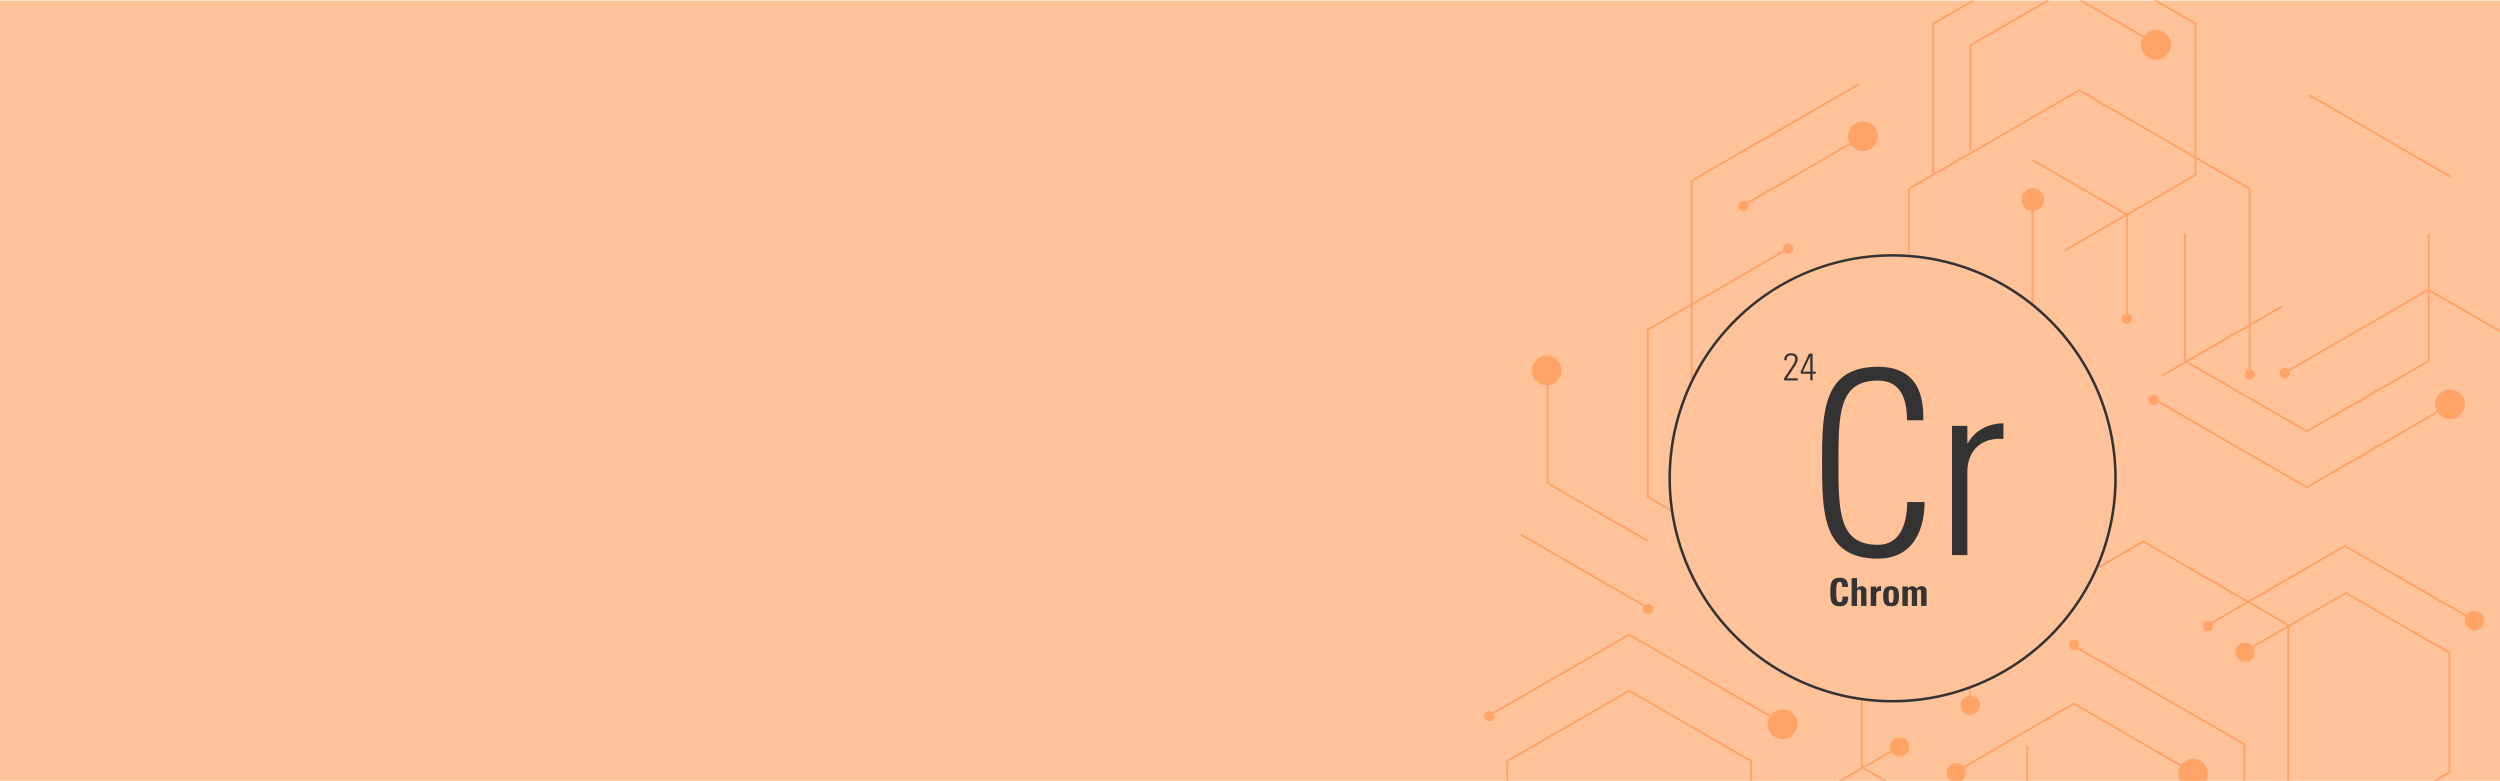 <svg xmlns="http://www.w3.org/2000/svg" xmlns:xlink="http://www.w3.org/1999/xlink" viewBox="0 0 1440 450"><defs><style>.cls-1,.cls-2{fill:none;}.cls-2{clip-rule:evenodd;}.cls-3{clip-path:url(#clip-path);}.cls-4{clip-path:url(#clip-path-2);}.cls-5{clip-path:url(#clip-path-3);}.cls-6{clip-path:url(#clip-path-4);}.cls-7{clip-path:url(#clip-path-5);}.cls-8{clip-path:url(#clip-path-6);}.cls-9{fill:#ffc299;}.cls-10{fill:#ffa366;}.cls-11{fill:#333;}.cls-12{clip-path:url(#clip-path-7);}.cls-13{clip-path:url(#clip-path-8);}.cls-14{clip-path:url(#clip-path-9);}.cls-15{clip-path:url(#clip-path-10);}</style><clipPath id="clip-path"><rect class="cls-1" x="1794.77" y="-2364.86" width="492" height="492"/></clipPath><clipPath id="clip-path-2"><circle class="cls-1" cx="2183.96" cy="-2168.15" r="61.85"/></clipPath><clipPath id="clip-path-3"><path class="cls-2" d="M2196.17-2153.58a5.8,5.8,0,0,0,4.22-1.12c1.91-1.28,2.27-3.14,1.88-5.23,4.18.43,10.31-4,7.94-9.68-1.4-3.36-3.33-5.25-3.77-9.22-.4-3.55,0-5.5.58-9,1-6.22,4.66-32.3,5.67-38.52a1.4,1.4,0,0,0,0-.59h0c1.06-3-4.51-4.26-6.57-4.37-1-.05-2.58-.8-3.53-.3l-.06,0a1.06,1.06,0,0,0-1.61.7c-2.35,9-5.23,38.63-6.17,47.88-.36,3.48.38,4.61-1.62,7.39s-2.25,1.06-4.49,2.37a5.4,5.4,0,0,0-2.32,3.1c-1.88,6.25,4.25,16.87,9.89,16.53"/></clipPath><clipPath id="clip-path-4"><path class="cls-2" d="M2126-2138.56c.47.87,1.17.47,1.91.12,5.19-2.4,35.47-13.84,44.22-14,1.88,0,8.92-3.26,8.95-3.24a2.4,2.4,0,0,0,1.26.61,2.11,2.11,0,0,0,2.23-1.7c1-3.29-.46-6.5-1.68-9.44a3.43,3.43,0,0,0-3.76-2.24c-1.28.26-1.34.75-1.67,2-.46,1.75-.59,1.55-2.85,2.36-2.47.88-4.53.63-6.87,2.08s-4,3.47-6.31,4.73c-5.72,3.11-29,12.52-35.2,13.91-1.53.34-1.43,2.58-.22,4.84"/></clipPath><clipPath id="clip-path-5"><path class="cls-2" d="M2127.31-2134.53c1.72-.83,1.53-.5,3.18-.62,3.07-.23,30.62-10.72,34.73-12.57,2.94-1.67,2.61-3.21,7.06-5.8,2-1.16,3.92-3.62,5.88-4.64.62-.18.79-3,1.35-4.2a10.2,10.2,0,0,1,3.16-3.1c1-1.09,1.55-1.16,1.61-.34a14.91,14.91,0,0,0,5.49,10.66c4.42,3.67,13.13,4.87,14.1-3.59.16-1.37.56-1,.86.43.7,3.25,1.5,8.16-.21,10.18-3.13,3.71-8.83,5.12-12.6,5-4.41-.14-18.81,4.5-23.16,5.39-8.8,1.79-38.88,11.82-39.67,9.87-.93-2.31-2.26-6.45-1.78-6.68"/></clipPath><clipPath id="clip-path-6"><rect class="cls-1" y="0.3" width="1440" height="449.4"/></clipPath><clipPath id="clip-path-7"><circle class="cls-1" cx="1985.7" cy="-5489.73" r="61.85"/></clipPath><clipPath id="clip-path-8"><path class="cls-2" d="M1997.91-5475.16a5.8,5.8,0,0,0,4.22-1.12c1.91-1.28,2.27-3.14,1.88-5.23,4.18.43,10.31-4,7.94-9.68-1.4-3.36-3.33-5.25-3.77-9.22-.4-3.55,0-5.5.58-9,1-6.22,4.66-32.3,5.67-38.52a1.4,1.4,0,0,0,0-.59h0c1.06-3-4.51-4.26-6.57-4.37-1-.05-2.58-.8-3.53-.3l-.06,0a1.06,1.06,0,0,0-1.61.7c-2.35,9-5.23,38.63-6.17,47.88-.36,3.48.38,4.61-1.62,7.39s-2.25,1.06-4.49,2.37a5.4,5.4,0,0,0-2.32,3.1c-1.88,6.25,4.25,16.87,9.89,16.53"/></clipPath><clipPath id="clip-path-9"><path class="cls-2" d="M1927.76-5460.14c.47.87,1.17.47,1.91.12,5.19-2.4,35.47-13.84,44.22-14,1.88,0,8.92-3.26,8.95-3.24a2.4,2.4,0,0,0,1.26.61,2.11,2.11,0,0,0,2.23-1.7c1-3.29-.46-6.5-1.68-9.44a3.43,3.43,0,0,0-3.76-2.24c-1.28.26-1.34.75-1.67,2-.46,1.75-.59,1.55-2.85,2.36-2.47.88-4.53.63-6.87,2.08s-4,3.47-6.31,4.73c-5.72,3.11-29,12.52-35.2,13.91-1.53.34-1.43,2.58-.22,4.84"/></clipPath><clipPath id="clip-path-10"><path class="cls-2" d="M1929.05-5456.11c1.72-.83,1.53-.5,3.18-.62,3.07-.23,30.62-10.72,34.73-12.57,2.94-1.67,2.61-3.21,7.06-5.8,2-1.16,3.92-3.62,5.88-4.64.62-.18.79-3,1.35-4.2a10.2,10.2,0,0,1,3.16-3.1c1-1.09,1.55-1.16,1.61-.34a14.91,14.91,0,0,0,5.49,10.66c4.42,3.67,13.13,4.87,14.1-3.59.16-1.37.56-1,.86.43.7,3.25,1.5,8.16-.21,10.18-3.13,3.71-8.83,5.12-12.6,5-4.41-.14-18.81,4.5-23.16,5.39-8.8,1.79-38.88,11.82-39.67,9.87-.93-2.31-2.26-6.45-1.78-6.68"/></clipPath></defs><title>03</title><g id="grafik"><g class="cls-8"><rect class="cls-9" y="0.3" width="1440" height="449.4"/><polygon class="cls-10" points="949.23 312.29 890.85 278.58 890.85 213.37 891.95 213.37 891.95 277.94 949.23 311.01 949.23 312.29"/><polygon class="cls-10" points="949.23 350.81 876.03 308.55 876.03 307.27 949.23 349.53 949.23 350.81"/><polygon class="cls-10" points="1032.78 334.88 1032.51 335.04 948.82 286.73 948.55 286.57 948.55 189.63 1030.98 142.04 1030.98 143.31 949.65 190.27 949.65 285.93 1032.51 333.77 1112.1 287.81 1112.1 289.09 1032.78 334.88"/><polygon class="cls-10" points="1135.11 308.3 1134.98 308.23 1134.98 306.95 1135.11 307.02 1194.2 272.91 1194.2 204.68 1135.11 170.56 1134.98 170.64 1134.98 169.36 1135.11 169.28 1195.31 204.04 1195.31 273.55 1135.11 308.3"/><polygon class="cls-10" points="1073.04 79.72 1072.6 79.46 1003.95 119.09 1003.95 117.81 1072.6 78.18 1073.04 78.44 1073.04 79.72"/><polygon class="cls-10" points="1072.6 241.6 1003.95 201.97 1003.95 200.69 1072.6 240.32 1140.29 201.24 1140.29 202.52 1072.6 241.6"/><polygon class="cls-10" points="1314.31 177.7 1313.86 177.44 1245.21 217.08 1245.21 215.8 1313.86 176.16 1314.31 176.42 1314.31 177.7"/><polygon class="cls-10" points="1072.54 273.57 1170.16 217.21 1170.16 113.72 1171.27 113.72 1171.27 217.85 1072.82 274.69 1072.54 274.85 974.09 218.01 973.81 217.85 973.81 103.84 1070.67 47.92 1070.67 49.2 974.92 104.48 974.92 217.21 1072.54 273.57"/><polygon class="cls-10" points="1295.25 216.76 1295.25 109.07 1197.63 52.71 1100 109.07 1100 216.76 1098.89 216.76 1098.89 108.44 1197.35 51.59 1197.63 51.43 1296.08 108.28 1296.35 108.44 1296.35 216.76 1295.25 216.76"/><polygon class="cls-10" points="1259.06 134.55 1259.06 207.56 1328.72 247.78 1398.38 207.56 1398.38 134.55 1399.48 134.55 1399.48 208.2 1328.72 249.06 1257.96 208.2 1257.96 134.55 1259.06 134.55"/><polygon class="cls-10" points="1329.85 55.27 1329.85 53.99 1411.42 101.09 1411.42 102.37 1329.85 55.27"/><polygon class="cls-10" points="1328.99 281.19 1328.72 281.35 1240.41 230.37 1240.41 229.09 1328.72 280.07 1411.42 232.32 1411.42 233.6 1328.99 281.19"/><polygon class="cls-10" points="1188.42 317.23 1135.13 348 1135.13 407.07 1134.03 407.07 1134.03 347.36 1188.42 315.95 1188.42 317.23"/><polygon class="cls-10" points="1224.72 185.41 1224.72 124 1171.26 93.14 1170.8 93.4 1170.8 92.13 1171.26 91.86 1225.82 123.36 1225.82 185.41 1224.72 185.41"/><polygon class="cls-10" points="1242.35 26.24 1189.05 -4.53 1135.59 26.33 1135.59 86.89 1134.49 86.89 1134.49 25.69 1189.05 -5.81 1242.35 24.96 1242.35 26.24"/><polygon class="cls-10" points="1189.4 144.84 1189.4 143.56 1264.02 100.48 1264.02 13.91 1189.05 -29.37 1114.09 13.91 1114.09 100.48 1114.12 100.5 1112.98 100.5 1112.98 13.27 1188.78 -30.49 1189.05 -30.65 1264.85 13.11 1265.12 13.27 1265.12 101.11 1189.4 144.84"/><polygon class="cls-10" points="1351.74 479.65 1351.74 478.37 1410.35 444.53 1410.35 376.3 1351.26 342.18 1293.16 375.72 1293.16 374.45 1351.26 340.9 1411.46 375.66 1411.46 445.17 1351.74 479.65"/><polygon class="cls-10" points="1271.84 360.65 1271.84 359.37 1350.46 313.98 1350.74 313.82 1425.75 357.12 1425.75 358.4 1350.74 315.1 1271.84 360.65"/><polygon class="cls-10" points="1234.34 311.38 1234.62 311.22 1318.3 359.53 1318.57 359.69 1318.57 456.63 1236.14 504.22 1236.14 502.95 1317.47 455.99 1317.47 360.33 1234.62 312.5 1155.02 358.45 1155.02 357.17 1234.34 311.38"/><polygon class="cls-10" points="1132.01 337.96 1132.14 338.04 1132.14 339.31 1132.01 339.24 1072.92 373.35 1072.92 441.58 1132.01 475.7 1132.14 475.62 1132.14 476.9 1132.01 476.98 1071.81 442.22 1071.81 372.71 1132.01 337.96"/><polygon class="cls-10" points="1194.52 404.66 1263.18 444.29 1263.18 445.57 1194.52 405.94 1126.83 445.02 1126.83 443.74 1194.52 404.66"/><polygon class="cls-10" points="1196.45 598.34 1196.45 597.06 1292.2 541.78 1292.2 429.05 1194.66 372.73 1194.66 371.46 1293.03 428.25 1293.31 428.41 1293.31 542.42 1196.45 598.34"/><polygon class="cls-10" points="1069.77 594.67 1069.49 594.83 972.86 539.04 972.86 537.76 1069.49 593.55 1167.12 537.19 1167.12 429.5 1168.23 429.5 1168.23 537.83 1069.77 594.67"/><polygon class="cls-10" points="1008.06 511.71 1008.06 438.7 938.4 398.48 868.75 438.7 868.75 511.71 867.64 511.71 867.64 438.06 938.4 397.21 1009.16 438.06 1009.16 511.71 1008.06 511.71"/><polygon class="cls-10" points="1487.05 218.55 1487.05 217.27 1399.02 166.45 1398.74 166.29 1316.04 214.04 1316.04 215.31 1398.74 167.57 1487.05 218.55"/><polygon class="cls-10" points="938.13 365.07 938.4 364.91 1026.71 415.9 1026.71 417.17 938.4 366.19 855.7 413.94 855.7 412.66 938.13 365.07"/><polygon class="cls-10" points="1095.34 429.97 1042.4 460.54 1042.4 522.26 1095.86 553.12 1096.33 552.86 1096.33 554.13 1095.86 554.4 1041.3 522.9 1041.3 459.9 1095.34 428.69 1095.34 429.97"/><circle class="cls-10" cx="1094.19" cy="430.23" r="5.55"/><circle class="cls-10" cx="1126.83" cy="445.02" r="5.55"/><circle class="cls-10" cx="1134.83" cy="406.23" r="5.55"/><circle class="cls-10" cx="1155.02" cy="357.17" r="5.55"/><circle class="cls-10" cx="1293.16" cy="375.72" r="5.55"/><circle class="cls-10" cx="1425.32" cy="357.52" r="5.55"/><circle class="cls-10" cx="1135.11" cy="170.56" r="8.55"/><circle class="cls-10" cx="1026.71" cy="417.17" r="8.55"/><circle class="cls-10" cx="1286.44" cy="-8.25" r="8.55"/><circle class="cls-10" cx="1241.86" cy="25.82" r="8.55"/><circle class="cls-10" cx="1170.88" cy="114.96" r="6.56"/><circle class="cls-10" cx="1263.18" cy="445.57" r="8.55"/><circle class="cls-10" cx="890.85" cy="213.37" r="8.55"/><circle class="cls-10" cx="1073.04" cy="78.44" r="8.55"/><circle class="cls-10" cx="1411.19" cy="232.91" r="8.55"/><circle class="cls-10" cx="1295.85" cy="215.66" r="2.92"/><circle class="cls-10" cx="1316.04" cy="214.97" r="2.92"/><circle class="cls-10" cx="1135.52" cy="307.52" r="2.92"/><circle class="cls-10" cx="1111.52" cy="288.97" r="2.92"/><circle class="cls-10" cx="1188.13" cy="316.88" r="2.92"/><circle class="cls-10" cx="1029.94" cy="143.21" r="2.92"/><circle class="cls-10" cx="1225.13" cy="183.6" r="2.92"/><circle class="cls-10" cx="1140.2" cy="201.65" r="2.92"/><circle class="cls-10" cx="1003.95" cy="201.97" r="2.92"/><circle class="cls-10" cx="1240.41" cy="230.36" r="2.92"/><circle class="cls-10" cx="1004.15" cy="118.77" r="2.92"/><circle class="cls-10" cx="949.23" cy="350.81" r="2.92"/><circle class="cls-10" cx="1194.66" cy="371.46" r="2.92"/><circle class="cls-10" cx="1271.84" cy="360.65" r="2.92"/><circle class="cls-10" cx="857.95" cy="412.55" r="2.92"/><path class="cls-9" d="M1090.13,403.91a128.4,128.4,0,1,1,128.4-128.4A128.54,128.54,0,0,1,1090.13,403.91Z"/><path class="cls-11" d="M1090.13,147.85a127.66,127.66,0,1,1-90.27,37.39,126.82,126.82,0,0,1,90.27-37.39m0-1.47a129.13,129.13,0,1,0,129.13,129.13,129.13,129.13,0,0,0-129.13-129.13Z"/></g></g><g id="text"><path class="cls-11" d="M1049.51,266.52c0-28.73.29-55.25,32.12-55.25,25.78,0,26.23,21.22,26.23,30.79h-9.43c0-11.79-3.24-22.84-16.8-22.84-22.4,0-22.69,19-22.69,47.3s.29,47.3,22.69,47.3c12.23,0,16.8-10.9,16.94-24.61h10c0,7.66-1.77,32.56-27,32.56C1049.8,321.78,1049.51,295.26,1049.51,266.52Z"/><path class="cls-11" d="M1133.2,255.33h.29c3.68-7.07,11.49-11.49,20.48-11.49v9c-12.52-1-20.77,6.48-20.77,19v47.88h-8.84V245.31h8.84Z"/><path class="cls-11" d="M1035.5,219.11h-7.84v-1.24c3.42-5.3,6.41-8.84,6.41-10.89s-1.3-2.32-2.52-2.32c-1.68,0-2.52,1.22-2.52,2.81h-1.33c0-3.07,2.06-4,3.84-4s3.93.58,3.93,3.2c0,2.25-1.13,3.51-6.27,11.25h6.3Z"/><path class="cls-11" d="M1044.07,214.07h1.81v1.19h-1.81v3.84h-1.33v-3.84h-5.52V214l4.75-10.27h2.1Zm-1.33,0v-9h0l-4.29,9Z"/><path class="cls-11" d="M1054.28,341c0-4.22,0-8.24,5.5-8.24,3.4,0,4.77,1.88,4.64,5.3h-3.27c0-2.12-.38-2.92-1.37-2.92-1.88,0-2.12,1.77-2.12,5.85s.24,5.86,2.12,5.86c1.55,0,1.48-2,1.52-3.25h3.29c0,4.26-1.7,5.63-4.82,5.63C1054.28,349.27,1054.28,345.21,1054.28,341Z"/><path class="cls-11" d="M1072,349v-7.69c0-1-.18-1.77-1.17-1.77s-1.17.77-1.17,1.77V349h-3.12v-16h3.12V339h0a2.6,2.6,0,0,1,1.1-1,3.37,3.37,0,0,1,1.52-.31,2.53,2.53,0,0,1,2.78,2.43V349Z"/><path class="cls-11" d="M1080.58,337.85v1.44h0a2.83,2.83,0,0,1,2.89-1.66v2.78c-2.74-.18-2.78,1.41-2.78,2.52V349h-3.12V337.85Z"/><path class="cls-11" d="M1084.71,343.29c0-3,.44-5.66,4.55-5.66s4.55,2.61,4.55,5.66c0,3.49-.53,5.94-4.55,5.94S1084.71,346.78,1084.71,343.29Zm6-.18c0-2.32-.11-3.49-1.44-3.49s-1.44,1.17-1.44,3.49c0,3.4.29,4.13,1.44,4.13S1090.7,346.51,1090.7,343.11Z"/><path class="cls-11" d="M1098.9,339h0a3.07,3.07,0,0,1,5.13.07,3.31,3.31,0,0,1,2.89-1.41,2.53,2.53,0,0,1,2.78,2.43V349h-3.12v-7.69c0-1-.18-1.77-1.17-1.77s-1.17.77-1.17,1.77V349h-3v-7.69c0-1-.18-1.77-1.17-1.77s-1.17.77-1.17,1.77V349h-3.12V337.85h3.12Z"/></g></svg>